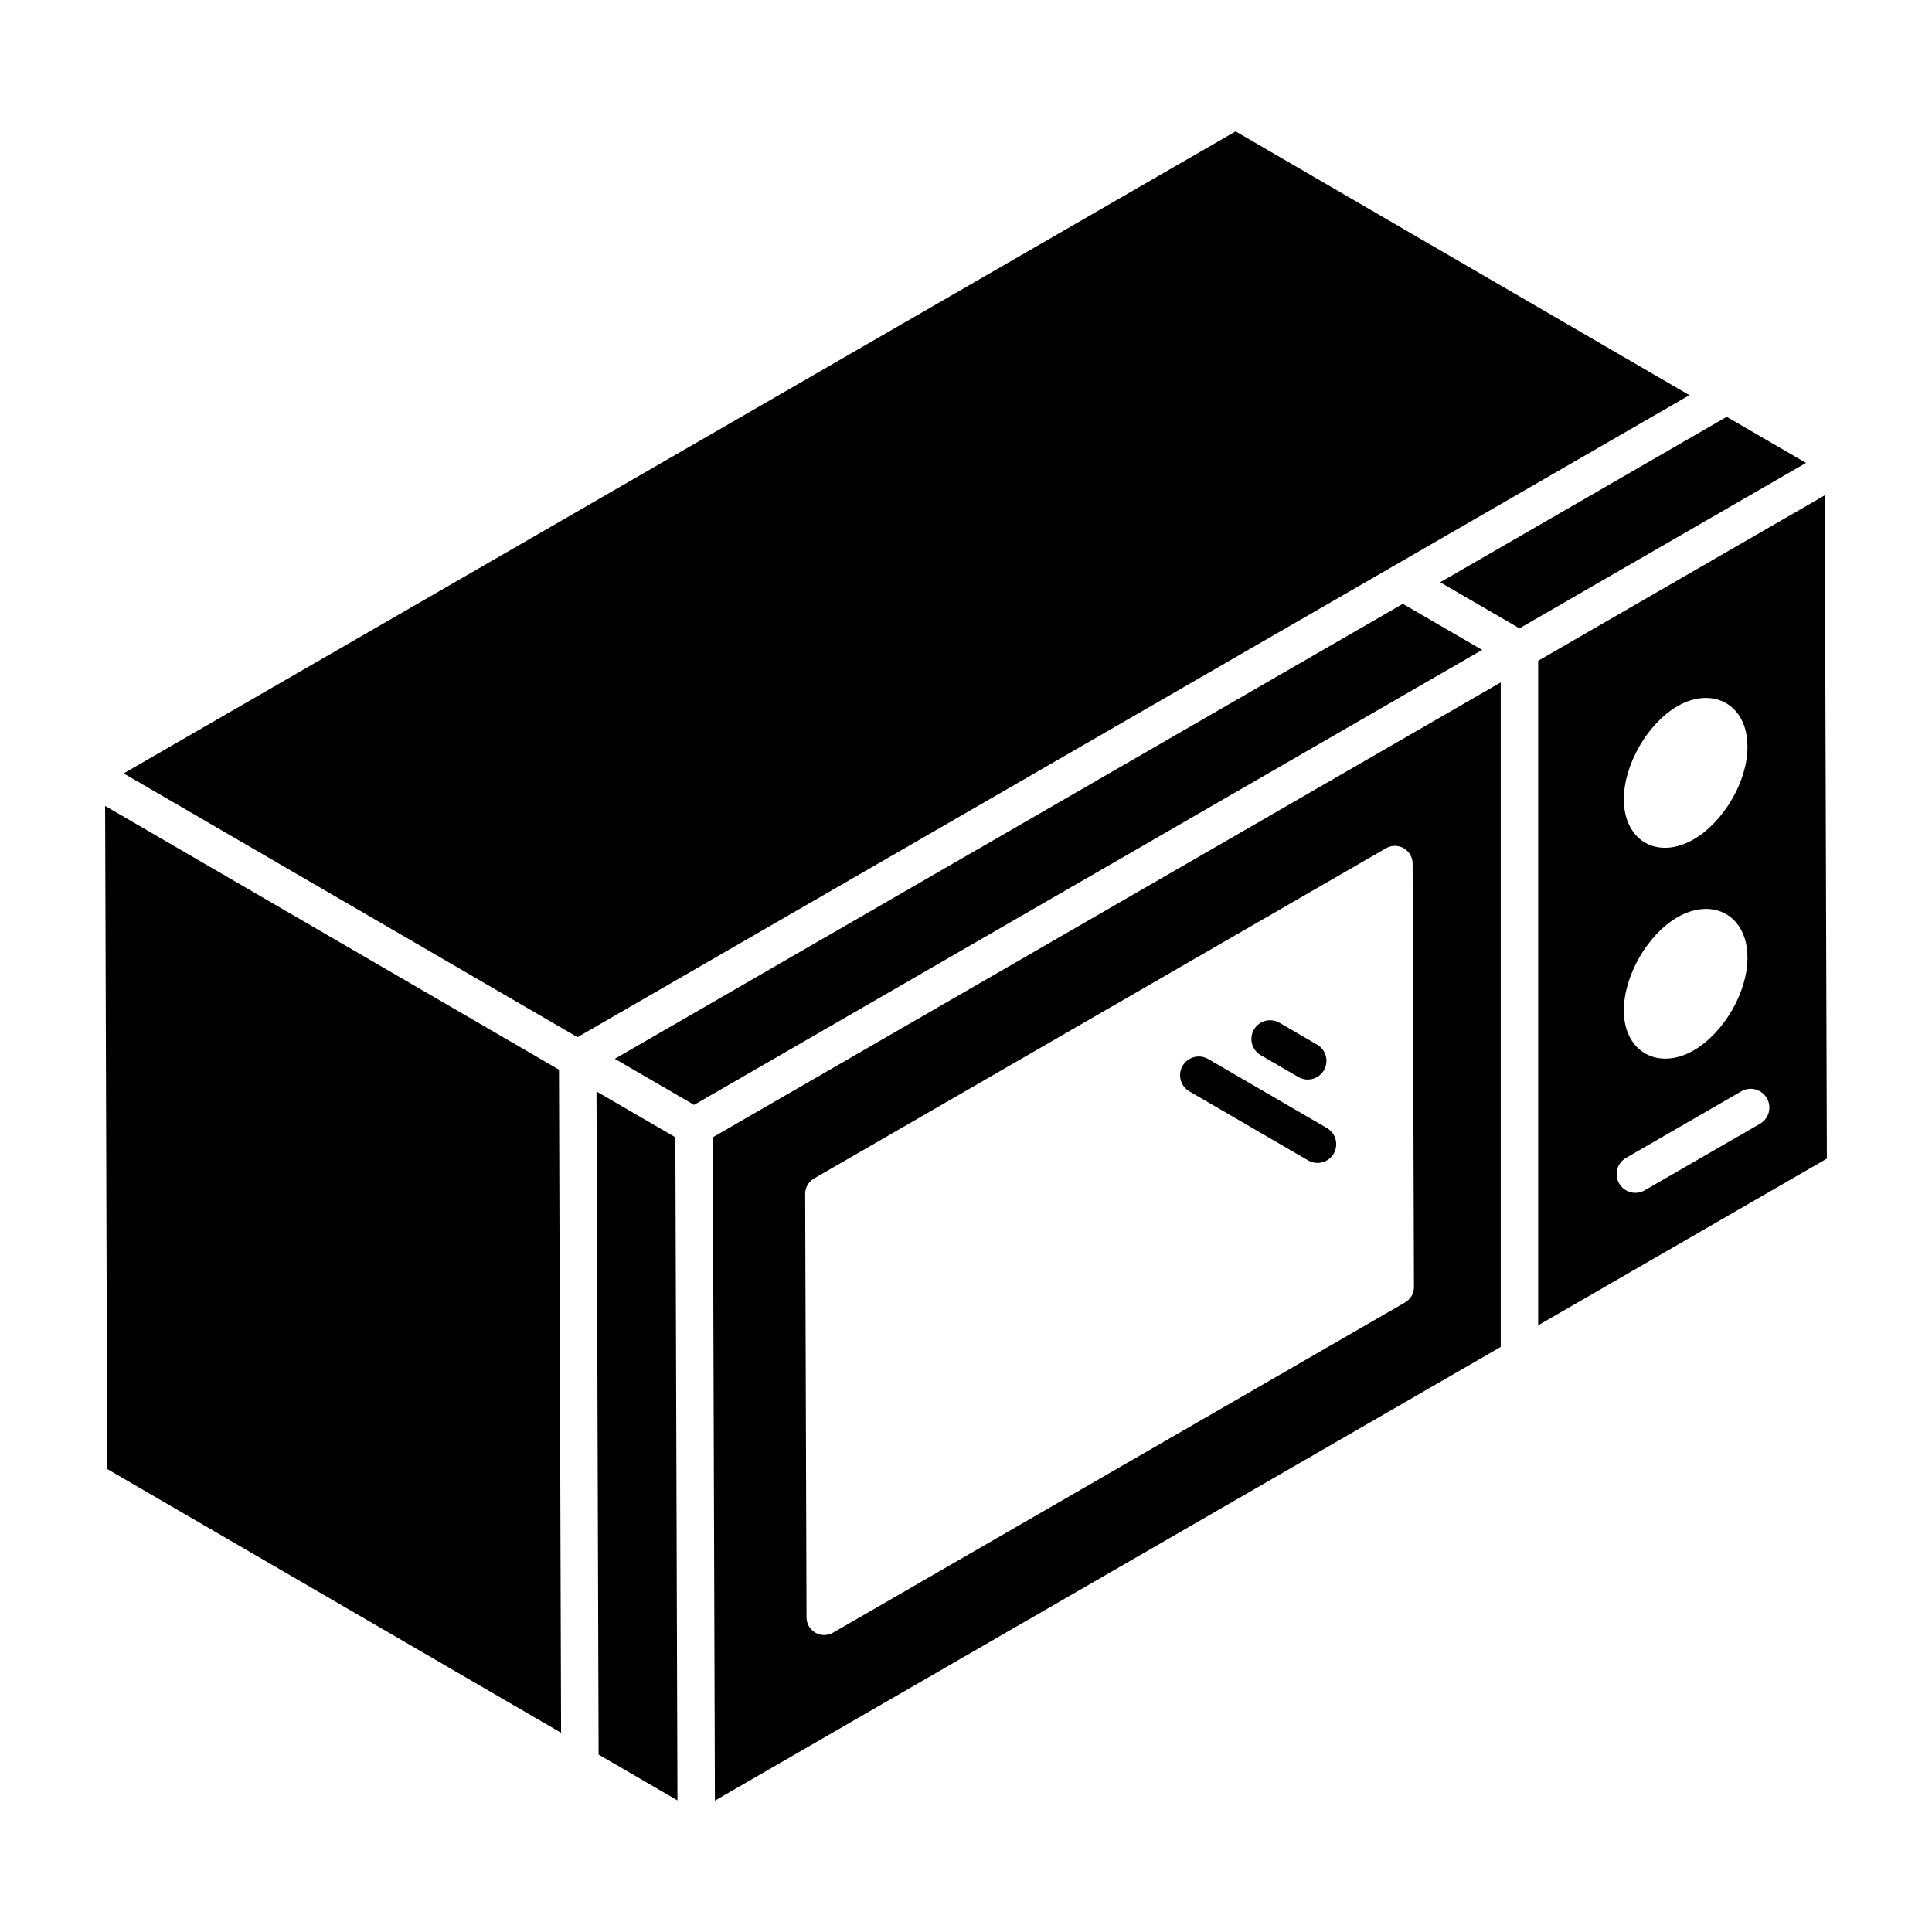 <?xml version="1.0" encoding="UTF-8"?>
<!-- Uploaded to: ICON Repo, www.iconrepo.com, Generator: ICON Repo Mixer Tools -->
<svg fill="#000000" width="800px" height="800px" version="1.1" viewBox="144 144 512 512" xmlns="http://www.w3.org/2000/svg">
 <g>
  <path d="m515.77 304.02-208.84 120.57 21.008 12.211 208.84-120.57z"/>
  <path d="m322.98 445.39-20.902-12.145 0.559 175.73 20.898 12.145c-0.043-14.359-0.473-150.59-0.555-175.73z"/>
  <path d="m476.31 416.84c1.375-2.375 4.414-3.168 6.781-1.793l9.969 5.797c2.367 1.375 3.172 4.414 1.793 6.781-1.375 2.363-4.406 3.172-6.781 1.793l-9.969-5.797c-2.371-1.375-3.176-4.41-1.793-6.781zm-18.902 9.602c1.375-2.363 4.418-3.164 6.781-1.793l31.461 18.293c2.367 1.375 3.168 4.414 1.793 6.781-1.375 2.363-4.406 3.172-6.781 1.793l-31.461-18.293c-2.367-1.375-3.172-4.41-1.793-6.781z"/>
  <path d="m333.46 621.18 208.25-120.23v-176.11l-208.81 120.55c0.07 22.711 0.508 159.86 0.559 175.79zm26.266-164.87 151.59-87.516c1.445-0.828 3.234-0.844 4.688-0.004 1.449 0.84 2.348 2.379 2.352 4.055l0.359 112.23c0.004 1.684-0.891 3.234-2.348 4.078l-151.59 87.516c-0.723 0.418-1.535 0.629-2.348 0.629-2.598 0-4.688-2.102-4.691-4.68l-0.359-112.23c0-1.68 0.891-3.234 2.348-4.078z"/>
  <path d="m171.86 357.57 0.555 175.73 120.28 69.902-0.559-175.73c-26.965-15.672-93.074-54.09-120.28-69.898z"/>
  <path d="m471.45 178.82c-121.13 69.945-165.09 95.316-294.68 170.14l120.27 69.895 294.68-170.13z"/>
  <path d="m627.58 275.26-75.949 43.848v176.11l76.508-44.172zm-38.977 55.844c9.336-5.289 18.488-0.438 18.488 10.723 0.086 9.117-6.246 19.926-14.184 24.57-9.695 5.629-18.574 0.352-18.574-10.555 0.004-9.207 6.25-20.098 14.27-24.738zm0 55.934c9.578-5.43 18.488-0.211 18.488 10.637 0.086 9.203-6.246 20.008-14.184 24.652-9.367 5.438-18.574 0.508-18.574-10.555 0.004-9.199 6.25-20.09 14.27-24.734zm21.82 54.766-30.555 17.641c-2.367 1.367-5.406 0.559-6.777-1.816s-0.559-5.406 1.816-6.777l30.555-17.641c2.356-1.375 5.402-0.562 6.777 1.816 1.371 2.375 0.555 5.406-1.816 6.777z"/>
  <path d="m601.6 254.46-75.934 43.844 21.012 12.211 75.938-43.84z"/>
 </g>
</svg>